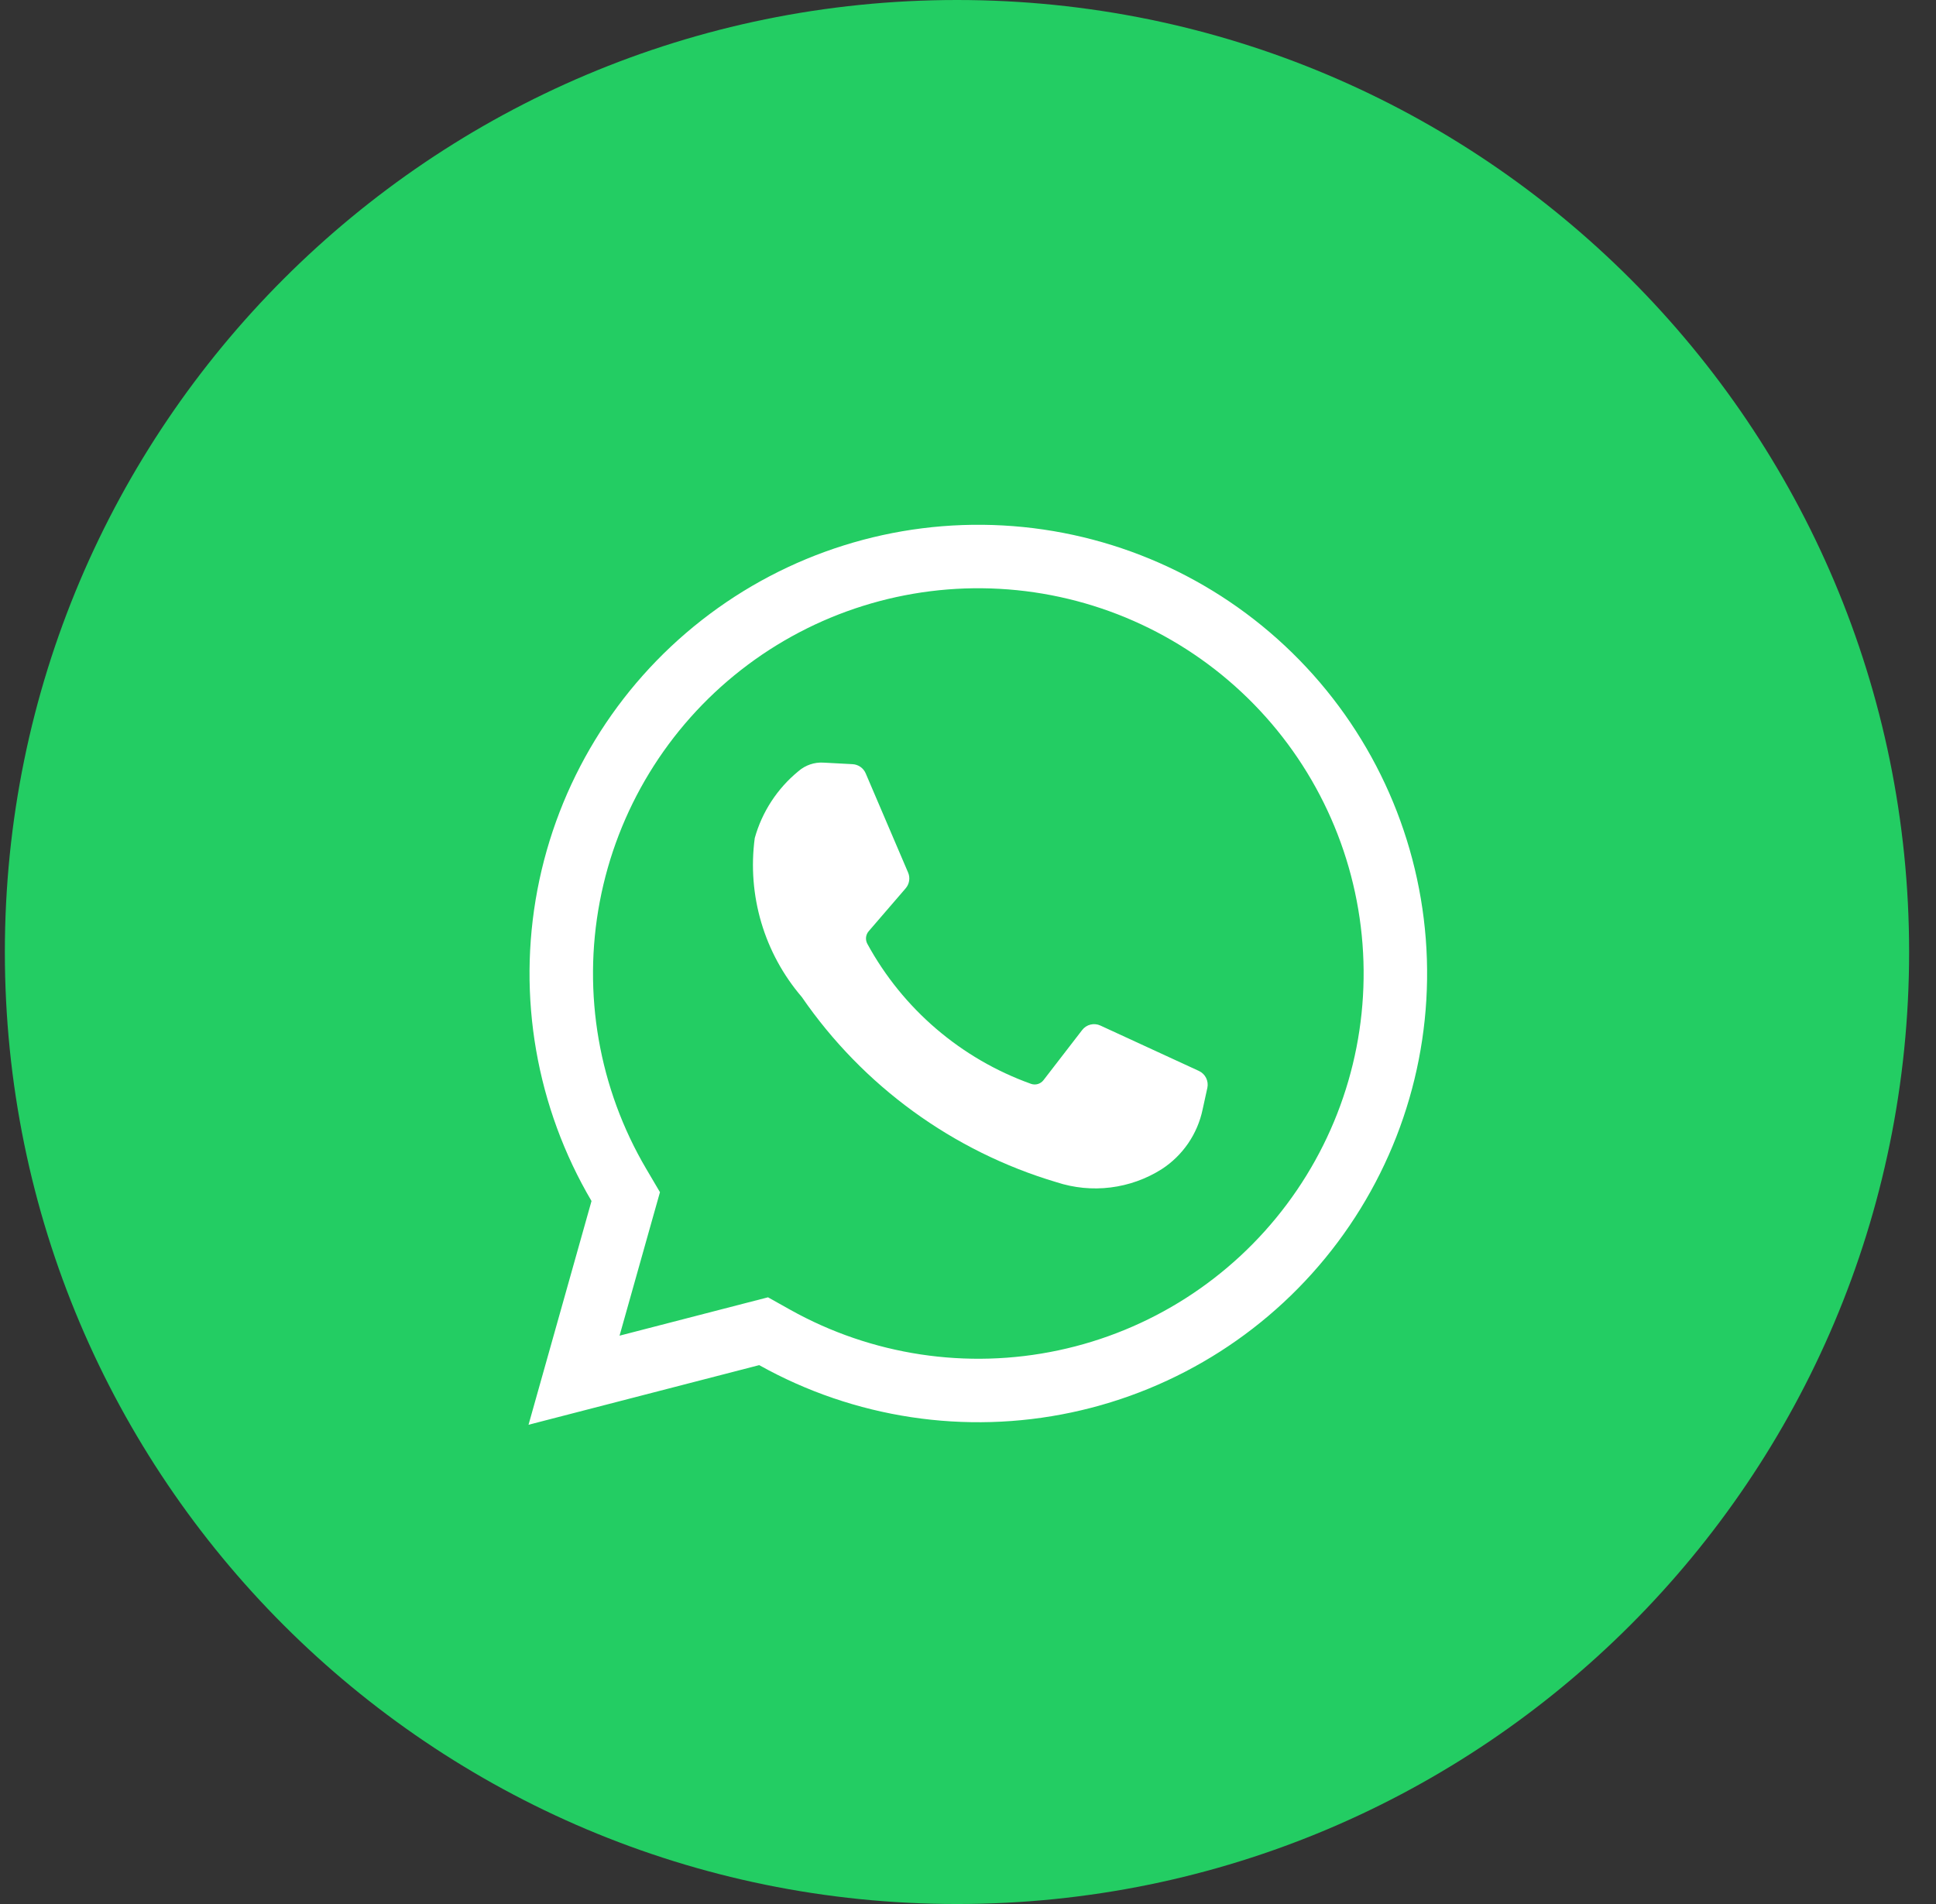 <svg width="61" height="60" viewBox="0 0 61 60" fill="none" xmlns="http://www.w3.org/2000/svg">
<rect x="0" y="0" width="61" height="60" fill="#333333" stroke="none"/>
<g clip-path="url(#clip0_1477_14089)">
<path d="M30.153 60C46.722 60 60.153 46.569 60.153 30C60.153 13.431 46.722 0 30.153 0C13.585 0 0.153 13.431 0.153 30C0.153 46.569 13.585 60 30.153 60Z" fill="#23CD63"/>
<path d="M18.087 43.494L19.6 38.119L19.716 37.708L19.5 37.341C17.884 34.596 17.321 31.358 17.915 28.228C18.509 25.099 20.218 22.292 22.727 20.329C25.235 18.366 28.37 17.381 31.55 17.557C34.731 17.733 37.739 19.058 40.015 21.285C42.292 23.512 43.682 26.491 43.927 29.666C44.172 32.842 43.255 35.998 41.347 38.548C39.44 41.099 36.671 42.87 33.555 43.531C30.44 44.193 27.19 43.7 24.41 42.146L24.06 41.95L23.672 42.05L18.087 43.494Z" stroke="white" stroke-width="2"/>
<path d="M26.864 24.081L25.946 24.032C25.658 24.015 25.375 24.112 25.157 24.302C24.493 24.846 24.012 25.582 23.781 26.409C23.661 27.301 23.732 28.209 23.987 29.072C24.242 29.935 24.677 30.734 25.263 31.418C27.193 34.223 30.025 36.283 33.288 37.254C33.837 37.434 34.418 37.491 34.991 37.42C35.564 37.349 36.114 37.153 36.602 36.844C36.93 36.632 37.213 36.356 37.435 36.033C37.656 35.71 37.812 35.347 37.892 34.964L38.042 34.279C38.064 34.174 38.05 34.064 38.002 33.968C37.954 33.871 37.874 33.794 37.776 33.748L34.673 32.318C34.575 32.272 34.465 32.262 34.36 32.287C34.255 32.313 34.163 32.373 34.097 32.459L32.879 34.038C32.834 34.096 32.772 34.139 32.702 34.16C32.632 34.181 32.556 34.179 32.487 34.155C30.283 33.366 28.446 31.794 27.326 29.738C27.293 29.675 27.28 29.604 27.288 29.534C27.296 29.464 27.325 29.398 27.371 29.345L28.535 27.994C28.593 27.927 28.631 27.845 28.645 27.757C28.659 27.669 28.648 27.578 28.613 27.497L27.275 24.367C27.24 24.286 27.183 24.216 27.11 24.166C27.037 24.115 26.952 24.086 26.864 24.081Z" fill="white"/>
</g>
<defs>
<clipPath id="clip0_1477_14089">
<rect width="60" height="60" fill="white" transform="translate(0.153)"/>
</clipPath>
</defs>
</svg>
